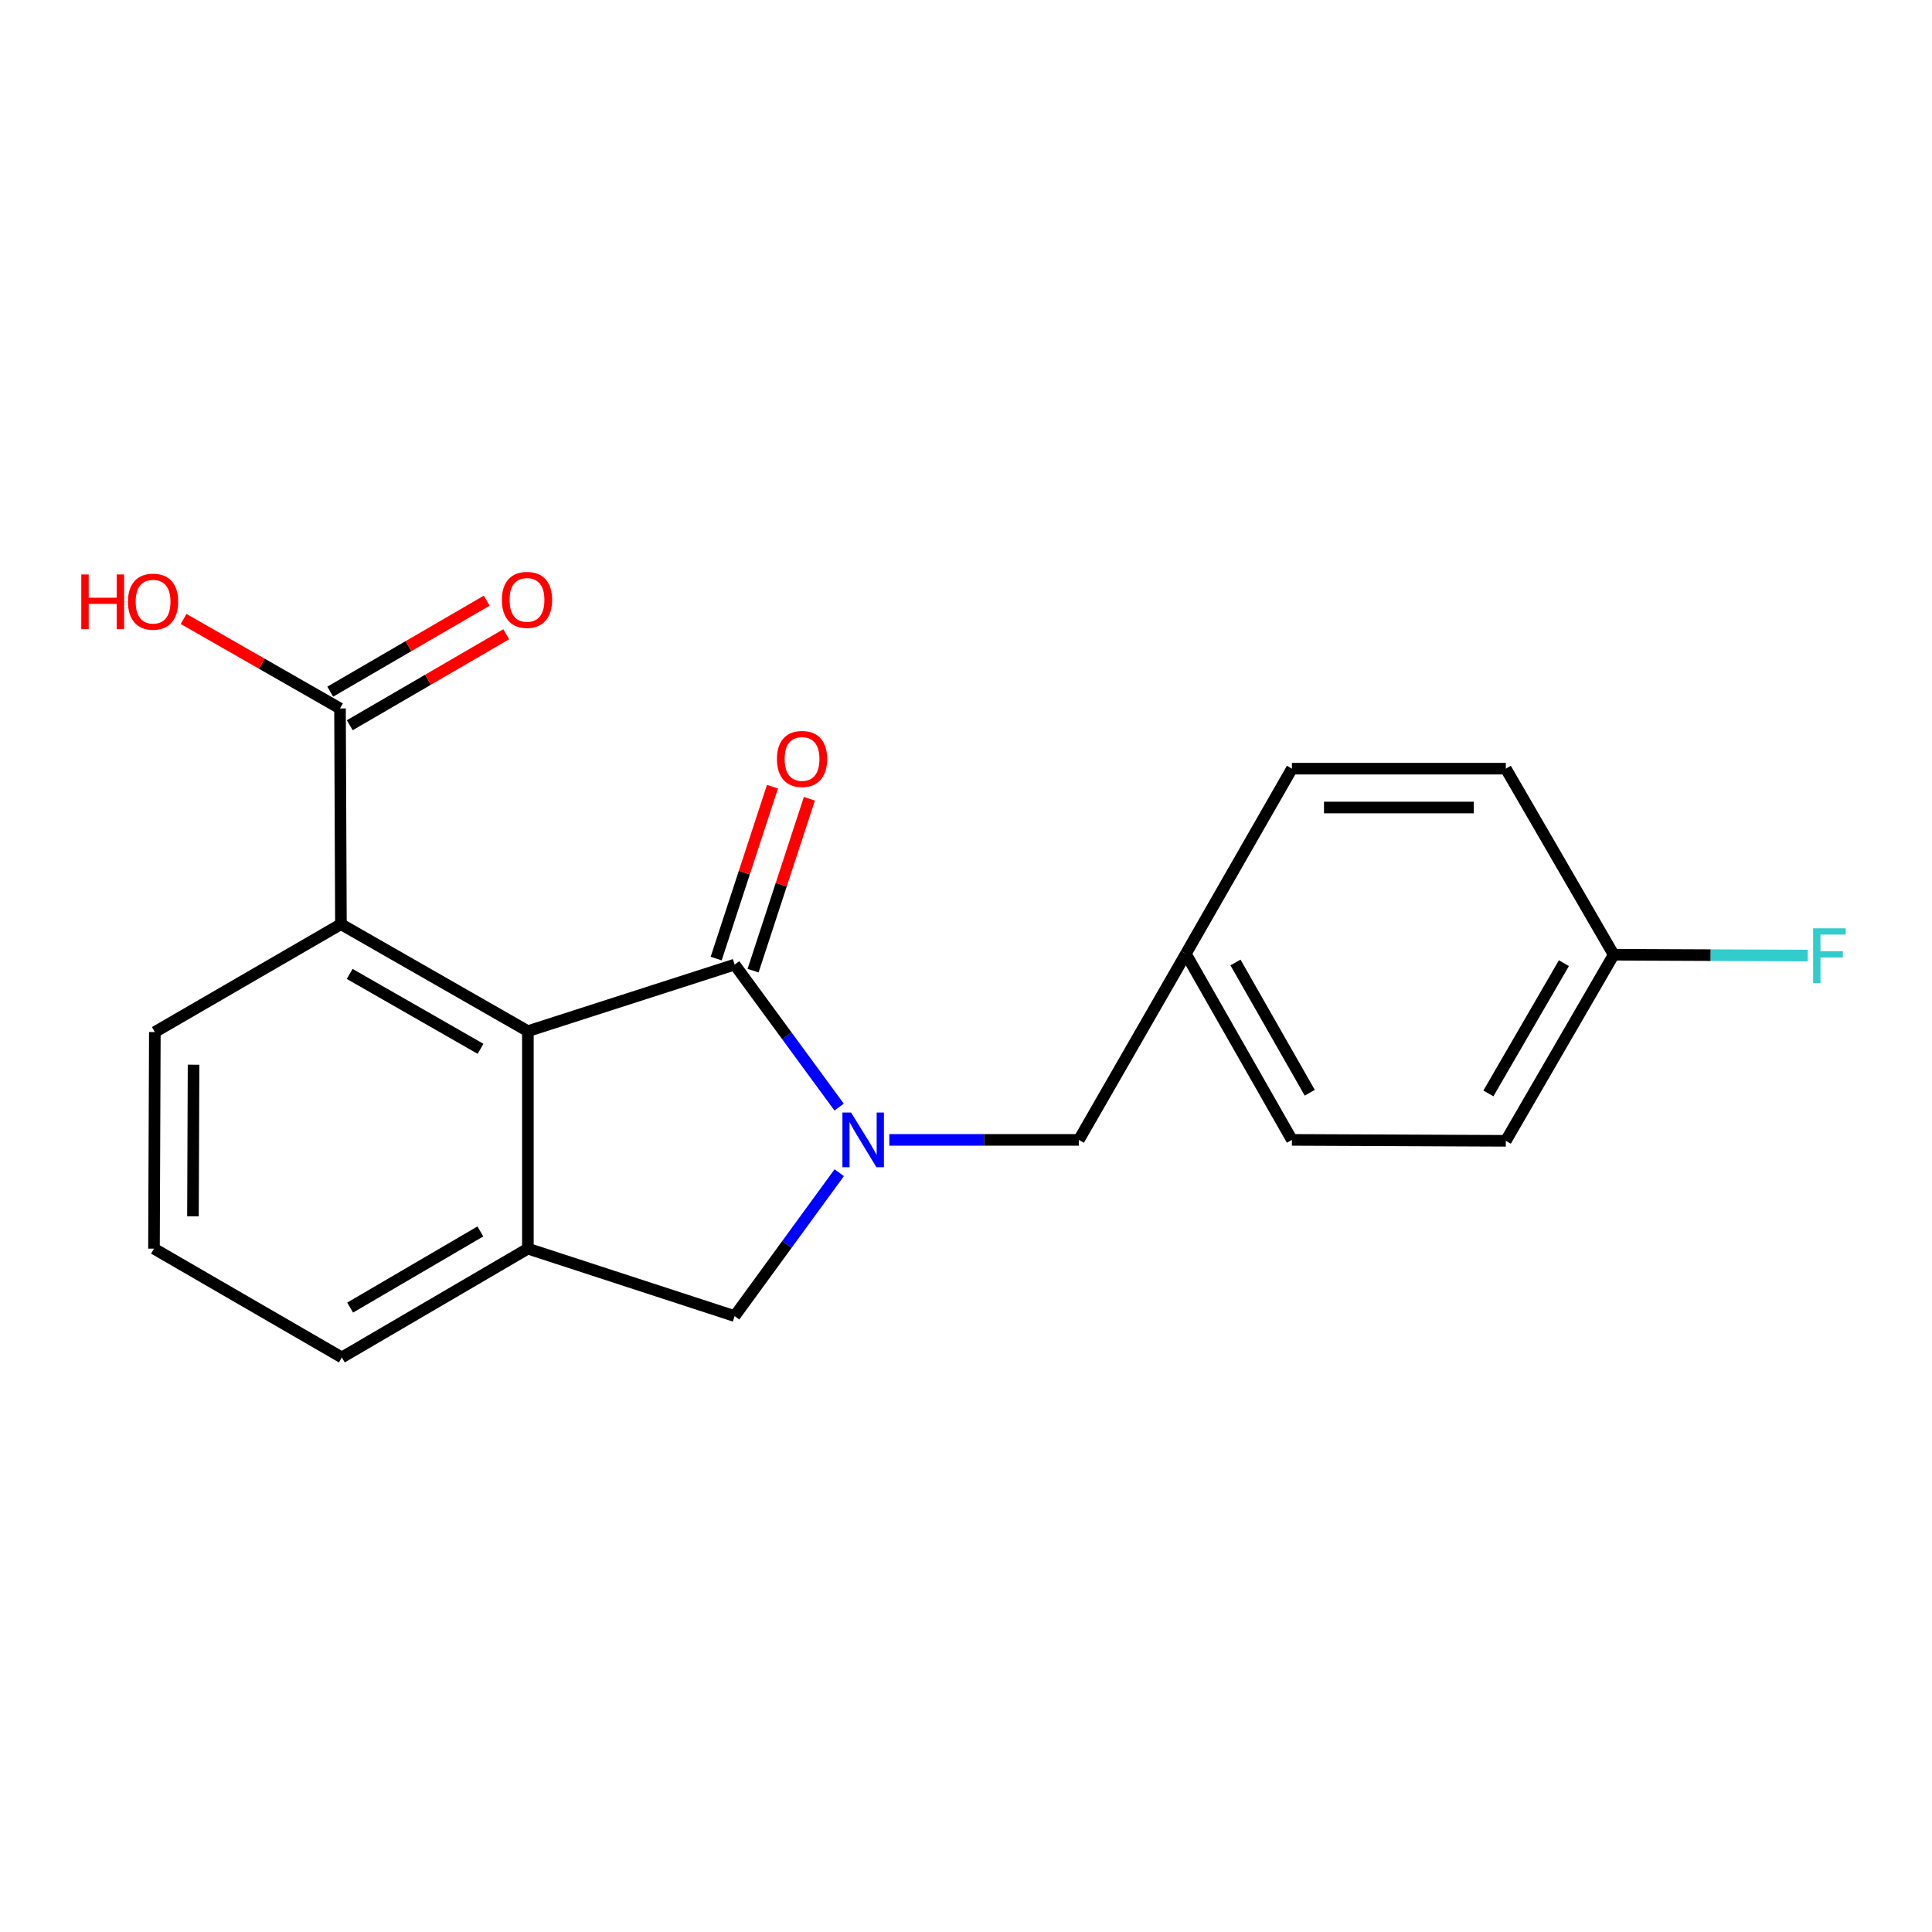 <?xml version='1.0' encoding='iso-8859-1'?>
<svg version='1.1' baseProfile='full'
              xmlns='http://www.w3.org/2000/svg'
                      xmlns:rdkit='http://www.rdkit.org/xml'
                      xmlns:xlink='http://www.w3.org/1999/xlink'
                  xml:space='preserve'
width='1000px' height='1000px' viewBox='0 0 1000 1000'>
<!-- END OF HEADER -->
<rect style='opacity:1.0;fill:#FFFFFF;stroke:none' width='1000' height='1000' x='0' y='0'> </rect>
<path class='bond-0' d='M 434.331,573.032 L 407.289,536.157' style='fill:none;fill-rule:evenodd;stroke:#0000FF;stroke-width:6px;stroke-linecap:butt;stroke-linejoin:miter;stroke-opacity:1' />
<path class='bond-0' d='M 407.289,536.157 L 380.247,499.282' style='fill:none;fill-rule:evenodd;stroke:#000000;stroke-width:6px;stroke-linecap:butt;stroke-linejoin:miter;stroke-opacity:1' />
<path class='bond-4' d='M 434.389,606.986 L 407.318,644.096' style='fill:none;fill-rule:evenodd;stroke:#0000FF;stroke-width:6px;stroke-linecap:butt;stroke-linejoin:miter;stroke-opacity:1' />
<path class='bond-4' d='M 407.318,644.096 L 380.247,681.206' style='fill:none;fill-rule:evenodd;stroke:#000000;stroke-width:6px;stroke-linecap:butt;stroke-linejoin:miter;stroke-opacity:1' />
<path class='bond-6' d='M 460.309,590.004 L 509.369,590.004' style='fill:none;fill-rule:evenodd;stroke:#0000FF;stroke-width:6px;stroke-linecap:butt;stroke-linejoin:miter;stroke-opacity:1' />
<path class='bond-6' d='M 509.369,590.004 L 558.429,590.004' style='fill:none;fill-rule:evenodd;stroke:#000000;stroke-width:6px;stroke-linecap:butt;stroke-linejoin:miter;stroke-opacity:1' />
<path class='bond-1' d='M 380.247,499.282 L 273.23,533.726' style='fill:none;fill-rule:evenodd;stroke:#000000;stroke-width:6px;stroke-linecap:butt;stroke-linejoin:miter;stroke-opacity:1' />
<path class='bond-7' d='M 389.799,502.411 L 404.368,457.924' style='fill:none;fill-rule:evenodd;stroke:#000000;stroke-width:6px;stroke-linecap:butt;stroke-linejoin:miter;stroke-opacity:1' />
<path class='bond-7' d='M 404.368,457.924 L 418.938,413.437' style='fill:none;fill-rule:evenodd;stroke:#FF0000;stroke-width:6px;stroke-linecap:butt;stroke-linejoin:miter;stroke-opacity:1' />
<path class='bond-7' d='M 370.694,496.154 L 385.264,451.667' style='fill:none;fill-rule:evenodd;stroke:#000000;stroke-width:6px;stroke-linecap:butt;stroke-linejoin:miter;stroke-opacity:1' />
<path class='bond-7' d='M 385.264,451.667 L 399.833,407.18' style='fill:none;fill-rule:evenodd;stroke:#FF0000;stroke-width:6px;stroke-linecap:butt;stroke-linejoin:miter;stroke-opacity:1' />
<path class='bond-3' d='M 273.23,533.726 L 176.466,478.353' style='fill:none;fill-rule:evenodd;stroke:#000000;stroke-width:6px;stroke-linecap:butt;stroke-linejoin:miter;stroke-opacity:1' />
<path class='bond-3' d='M 248.731,542.868 L 180.996,504.107' style='fill:none;fill-rule:evenodd;stroke:#000000;stroke-width:6px;stroke-linecap:butt;stroke-linejoin:miter;stroke-opacity:1' />
<path class='bond-20' d='M 273.23,533.726 L 273.23,646.293' style='fill:none;fill-rule:evenodd;stroke:#000000;stroke-width:6px;stroke-linecap:butt;stroke-linejoin:miter;stroke-opacity:1' />
<path class='bond-2' d='M 273.23,646.293 L 380.247,681.206' style='fill:none;fill-rule:evenodd;stroke:#000000;stroke-width:6px;stroke-linecap:butt;stroke-linejoin:miter;stroke-opacity:1' />
<path class='bond-12' d='M 273.23,646.293 L 176.935,702.605' style='fill:none;fill-rule:evenodd;stroke:#000000;stroke-width:6px;stroke-linecap:butt;stroke-linejoin:miter;stroke-opacity:1' />
<path class='bond-12' d='M 248.638,637.386 L 181.231,676.804' style='fill:none;fill-rule:evenodd;stroke:#000000;stroke-width:6px;stroke-linecap:butt;stroke-linejoin:miter;stroke-opacity:1' />
<path class='bond-5' d='M 176.466,478.353 L 175.986,366.69' style='fill:none;fill-rule:evenodd;stroke:#000000;stroke-width:6px;stroke-linecap:butt;stroke-linejoin:miter;stroke-opacity:1' />
<path class='bond-18' d='M 176.466,478.353 L 80.149,534.184' style='fill:none;fill-rule:evenodd;stroke:#000000;stroke-width:6px;stroke-linecap:butt;stroke-linejoin:miter;stroke-opacity:1' />
<path class='bond-8' d='M 181.039,375.38 L 221.532,351.834' style='fill:none;fill-rule:evenodd;stroke:#000000;stroke-width:6px;stroke-linecap:butt;stroke-linejoin:miter;stroke-opacity:1' />
<path class='bond-8' d='M 221.532,351.834 L 262.026,328.288' style='fill:none;fill-rule:evenodd;stroke:#FF0000;stroke-width:6px;stroke-linecap:butt;stroke-linejoin:miter;stroke-opacity:1' />
<path class='bond-8' d='M 170.933,358.001 L 211.427,334.455' style='fill:none;fill-rule:evenodd;stroke:#000000;stroke-width:6px;stroke-linecap:butt;stroke-linejoin:miter;stroke-opacity:1' />
<path class='bond-8' d='M 211.427,334.455 L 251.921,310.909' style='fill:none;fill-rule:evenodd;stroke:#FF0000;stroke-width:6px;stroke-linecap:butt;stroke-linejoin:miter;stroke-opacity:1' />
<path class='bond-10' d='M 175.986,366.69 L 135.503,343.53' style='fill:none;fill-rule:evenodd;stroke:#000000;stroke-width:6px;stroke-linecap:butt;stroke-linejoin:miter;stroke-opacity:1' />
<path class='bond-10' d='M 135.503,343.53 L 95.02,320.37' style='fill:none;fill-rule:evenodd;stroke:#FF0000;stroke-width:6px;stroke-linecap:butt;stroke-linejoin:miter;stroke-opacity:1' />
<path class='bond-9' d='M 558.429,590.004 L 613.791,493.698' style='fill:none;fill-rule:evenodd;stroke:#000000;stroke-width:6px;stroke-linecap:butt;stroke-linejoin:miter;stroke-opacity:1' />
<path class='bond-14' d='M 613.791,493.698 L 668.695,397.861' style='fill:none;fill-rule:evenodd;stroke:#000000;stroke-width:6px;stroke-linecap:butt;stroke-linejoin:miter;stroke-opacity:1' />
<path class='bond-15' d='M 613.791,493.698 L 668.695,590.004' style='fill:none;fill-rule:evenodd;stroke:#000000;stroke-width:6px;stroke-linecap:butt;stroke-linejoin:miter;stroke-opacity:1' />
<path class='bond-15' d='M 639.491,498.188 L 677.924,565.602' style='fill:none;fill-rule:evenodd;stroke:#000000;stroke-width:6px;stroke-linecap:butt;stroke-linejoin:miter;stroke-opacity:1' />
<path class='bond-11' d='M 835.24,494.167 L 779.409,590.484' style='fill:none;fill-rule:evenodd;stroke:#000000;stroke-width:6px;stroke-linecap:butt;stroke-linejoin:miter;stroke-opacity:1' />
<path class='bond-11' d='M 809.473,498.533 L 770.391,565.955' style='fill:none;fill-rule:evenodd;stroke:#000000;stroke-width:6px;stroke-linecap:butt;stroke-linejoin:miter;stroke-opacity:1' />
<path class='bond-13' d='M 835.24,494.167 L 885.46,494.383' style='fill:none;fill-rule:evenodd;stroke:#000000;stroke-width:6px;stroke-linecap:butt;stroke-linejoin:miter;stroke-opacity:1' />
<path class='bond-13' d='M 885.46,494.383 L 935.68,494.599' style='fill:none;fill-rule:evenodd;stroke:#33CCCC;stroke-width:6px;stroke-linecap:butt;stroke-linejoin:miter;stroke-opacity:1' />
<path class='bond-21' d='M 835.24,494.167 L 779.409,397.861' style='fill:none;fill-rule:evenodd;stroke:#000000;stroke-width:6px;stroke-linecap:butt;stroke-linejoin:miter;stroke-opacity:1' />
<path class='bond-19' d='M 176.935,702.605 L 79.702,646.293' style='fill:none;fill-rule:evenodd;stroke:#000000;stroke-width:6px;stroke-linecap:butt;stroke-linejoin:miter;stroke-opacity:1' />
<path class='bond-17' d='M 668.695,397.861 L 779.409,397.861' style='fill:none;fill-rule:evenodd;stroke:#000000;stroke-width:6px;stroke-linecap:butt;stroke-linejoin:miter;stroke-opacity:1' />
<path class='bond-17' d='M 685.302,417.965 L 762.802,417.965' style='fill:none;fill-rule:evenodd;stroke:#000000;stroke-width:6px;stroke-linecap:butt;stroke-linejoin:miter;stroke-opacity:1' />
<path class='bond-16' d='M 668.695,590.004 L 779.409,590.484' style='fill:none;fill-rule:evenodd;stroke:#000000;stroke-width:6px;stroke-linecap:butt;stroke-linejoin:miter;stroke-opacity:1' />
<path class='bond-22' d='M 80.149,534.184 L 79.702,646.293' style='fill:none;fill-rule:evenodd;stroke:#000000;stroke-width:6px;stroke-linecap:butt;stroke-linejoin:miter;stroke-opacity:1' />
<path class='bond-22' d='M 100.185,551.081 L 99.873,629.557' style='fill:none;fill-rule:evenodd;stroke:#000000;stroke-width:6px;stroke-linecap:butt;stroke-linejoin:miter;stroke-opacity:1' />
<path  class='atom-0' d='M 440.517 575.844
L 449.797 590.844
Q 450.717 592.324, 452.197 595.004
Q 453.677 597.684, 453.757 597.844
L 453.757 575.844
L 457.517 575.844
L 457.517 604.164
L 453.637 604.164
L 443.677 587.764
Q 442.517 585.844, 441.277 583.644
Q 440.077 581.444, 439.717 580.764
L 439.717 604.164
L 436.037 604.164
L 436.037 575.844
L 440.517 575.844
' fill='#0000FF'/>
<path  class='atom-8' d='M 402.137 392.826
Q 402.137 386.026, 405.497 382.226
Q 408.857 378.426, 415.137 378.426
Q 421.417 378.426, 424.777 382.226
Q 428.137 386.026, 428.137 392.826
Q 428.137 399.706, 424.737 403.626
Q 421.337 407.506, 415.137 407.506
Q 408.897 407.506, 405.497 403.626
Q 402.137 399.746, 402.137 392.826
M 415.137 404.306
Q 419.457 404.306, 421.777 401.426
Q 424.137 398.506, 424.137 392.826
Q 424.137 387.266, 421.777 384.466
Q 419.457 381.626, 415.137 381.626
Q 410.817 381.626, 408.457 384.426
Q 406.137 387.226, 406.137 392.826
Q 406.137 398.546, 408.457 401.426
Q 410.817 404.306, 415.137 404.306
' fill='#FF0000'/>
<path  class='atom-9' d='M 259.772 310.492
Q 259.772 303.692, 263.132 299.892
Q 266.492 296.092, 272.772 296.092
Q 279.052 296.092, 282.412 299.892
Q 285.772 303.692, 285.772 310.492
Q 285.772 317.372, 282.372 321.292
Q 278.972 325.172, 272.772 325.172
Q 266.532 325.172, 263.132 321.292
Q 259.772 317.412, 259.772 310.492
M 272.772 321.972
Q 277.092 321.972, 279.412 319.092
Q 281.772 316.172, 281.772 310.492
Q 281.772 304.932, 279.412 302.132
Q 277.092 299.292, 272.772 299.292
Q 268.452 299.292, 266.092 302.092
Q 263.772 304.892, 263.772 310.492
Q 263.772 316.212, 266.092 319.092
Q 268.452 321.972, 272.772 321.972
' fill='#FF0000'/>
<path  class='atom-11' d='M 42.073 297.339
L 45.913 297.339
L 45.913 309.379
L 60.393 309.379
L 60.393 297.339
L 64.233 297.339
L 64.233 325.659
L 60.393 325.659
L 60.393 312.579
L 45.913 312.579
L 45.913 325.659
L 42.073 325.659
L 42.073 297.339
' fill='#FF0000'/>
<path  class='atom-11' d='M 66.233 311.419
Q 66.233 304.619, 69.593 300.819
Q 72.953 297.019, 79.233 297.019
Q 85.513 297.019, 88.873 300.819
Q 92.233 304.619, 92.233 311.419
Q 92.233 318.299, 88.833 322.219
Q 85.433 326.099, 79.233 326.099
Q 72.993 326.099, 69.593 322.219
Q 66.233 318.339, 66.233 311.419
M 79.233 322.899
Q 83.553 322.899, 85.873 320.019
Q 88.233 317.099, 88.233 311.419
Q 88.233 305.859, 85.873 303.059
Q 83.553 300.219, 79.233 300.219
Q 74.913 300.219, 72.553 303.019
Q 70.233 305.819, 70.233 311.419
Q 70.233 317.139, 72.553 320.019
Q 74.913 322.899, 79.233 322.899
' fill='#FF0000'/>
<path  class='atom-14' d='M 938.472 480.488
L 955.312 480.488
L 955.312 483.728
L 942.272 483.728
L 942.272 492.328
L 953.872 492.328
L 953.872 495.608
L 942.272 495.608
L 942.272 508.808
L 938.472 508.808
L 938.472 480.488
' fill='#33CCCC'/>
</svg>
